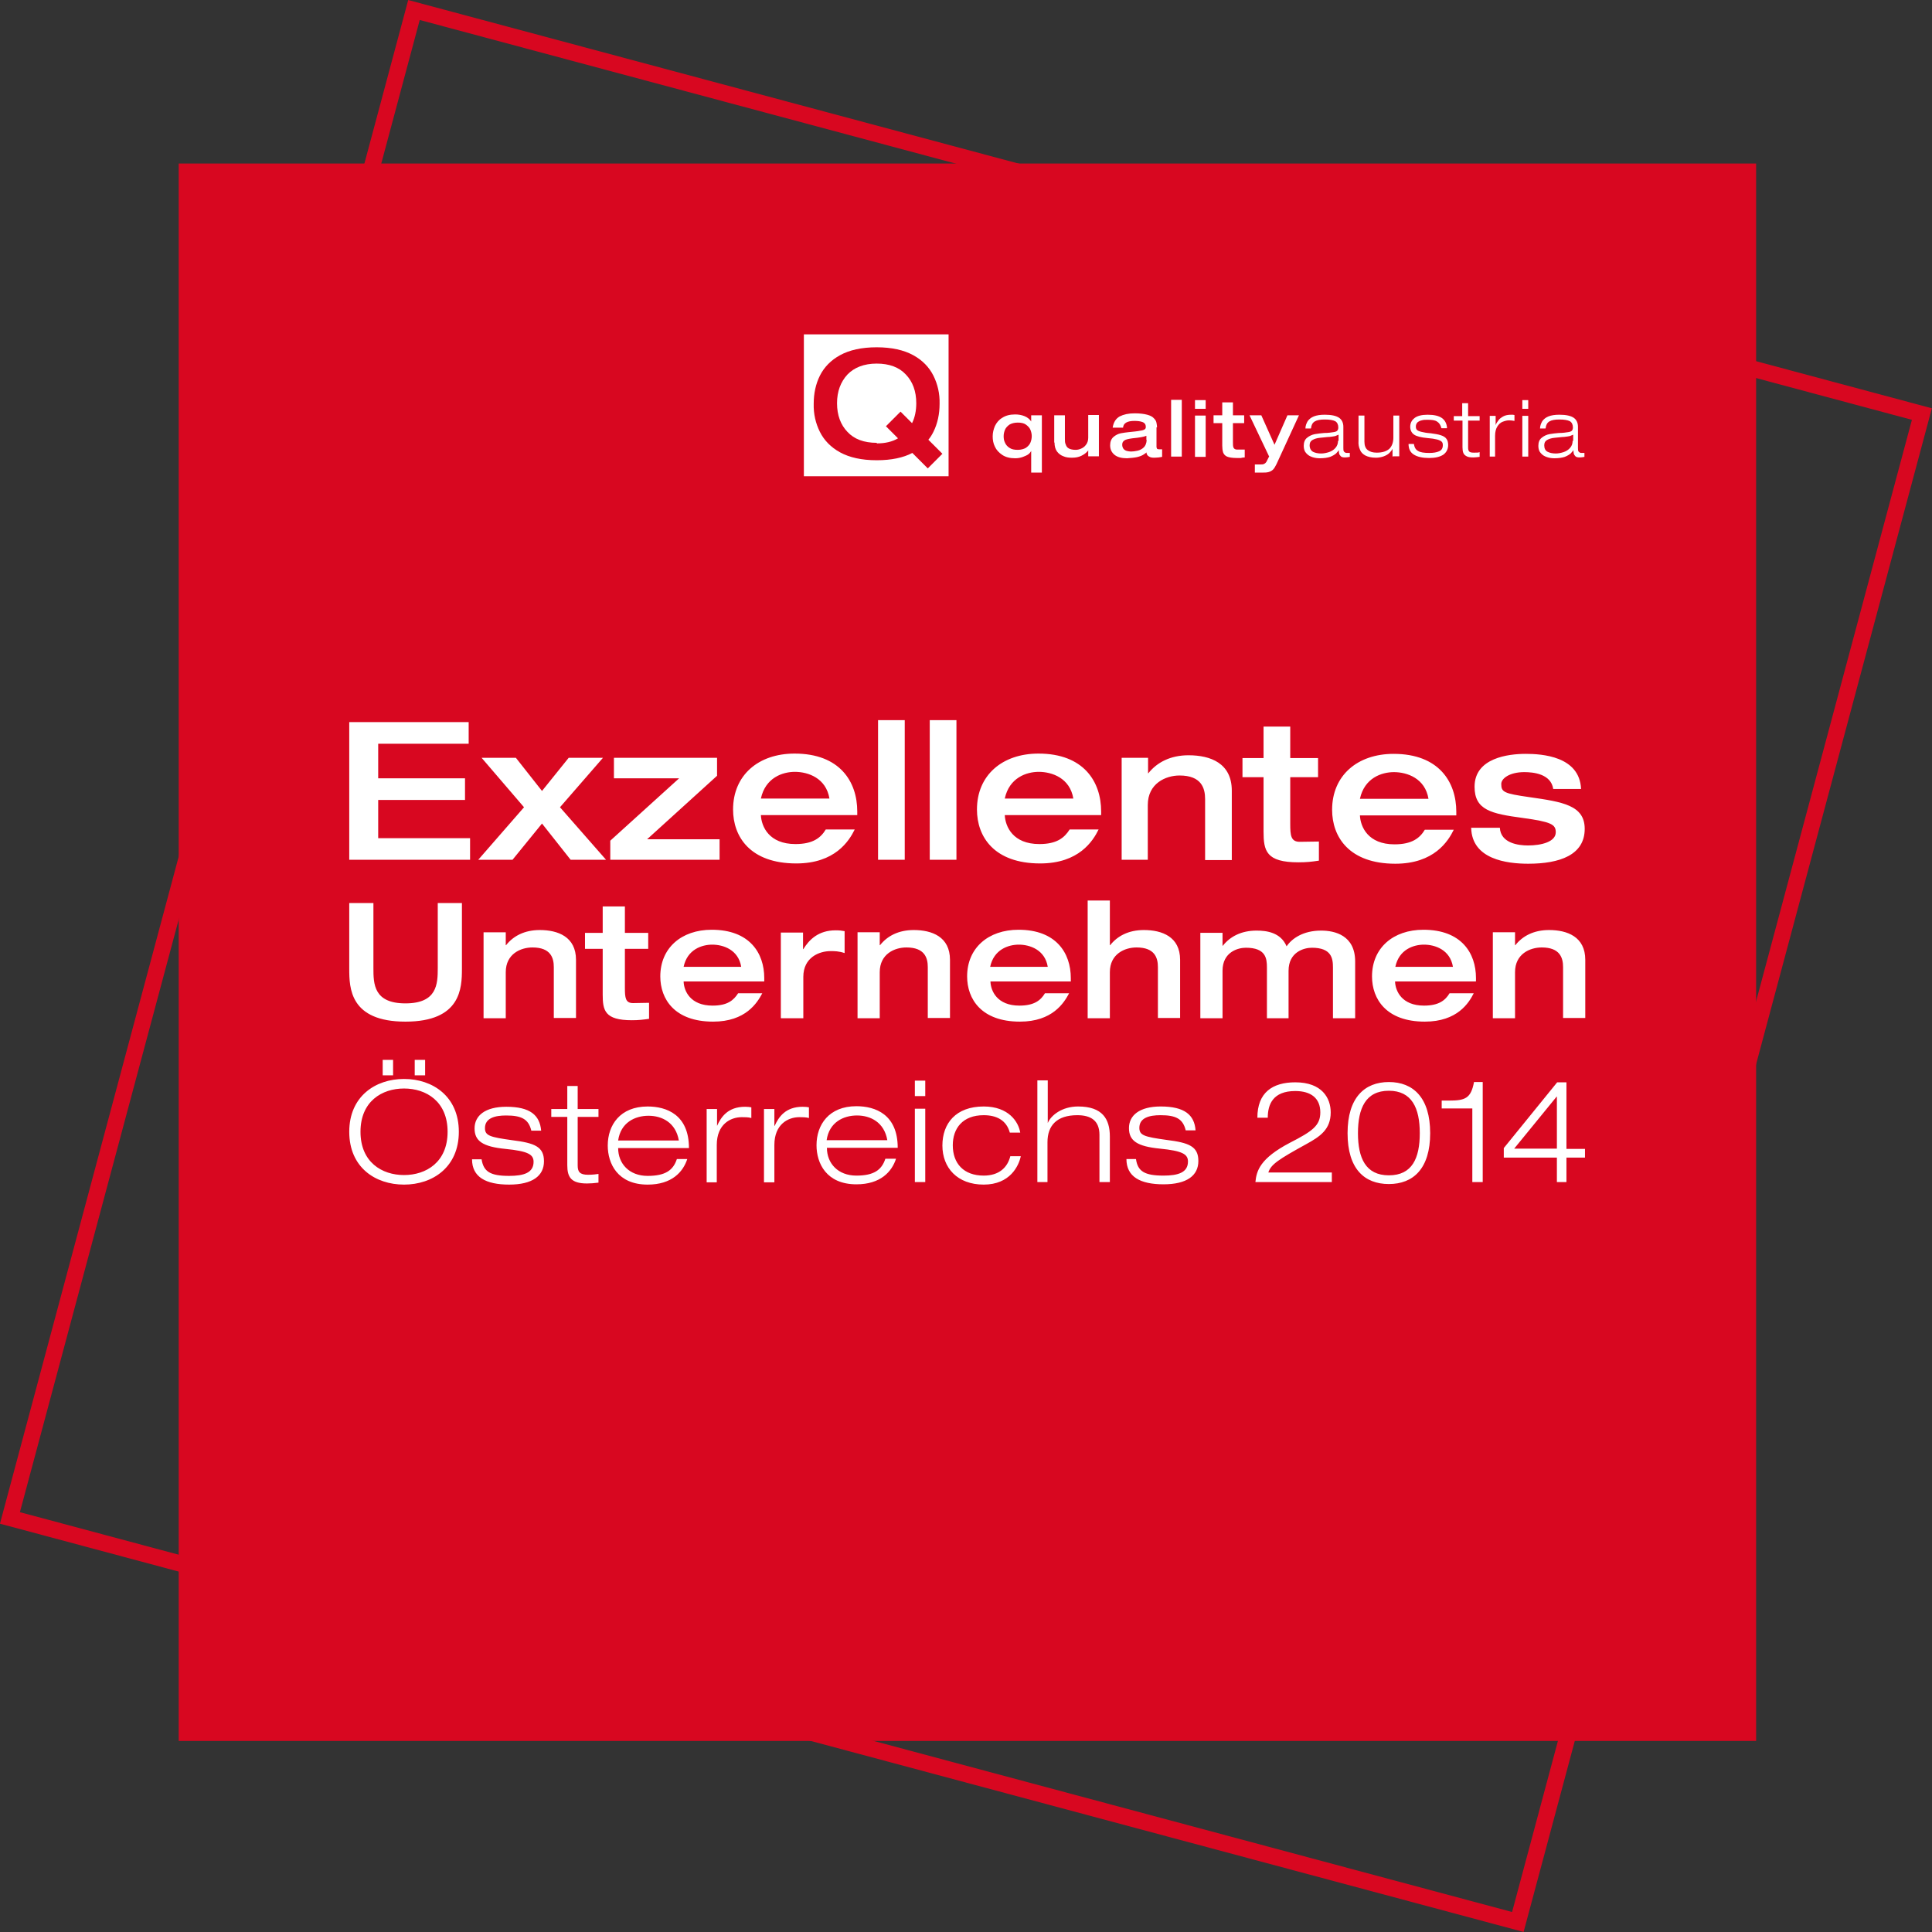 <?xml version="1.0" encoding="UTF-8"?> <svg xmlns="http://www.w3.org/2000/svg" viewBox="0 0 68.76 68.76"><rect x="0" y="0" width="68.76" height="68.76" fill="#333333" stroke="none"/><defs><style>.d{fill:#fff;}.e{fill:#d80720;}.f{fill:none;stroke:#d80720;stroke-miterlimit:10;stroke-width:.58px;}</style></defs><g id="a"></g><g id="b"><g id="c"><g><rect class="e" x="6.36" y="5.82" width="56.14" height="56.14"></rect><g><path class="d" d="M12.43,40.28c0,1.27,.93,1.88,1.95,1.88s1.95-.62,1.95-1.88-.93-1.88-1.95-1.88-1.95,.62-1.95,1.88m.4,0c0-1.08,.76-1.54,1.55-1.54s1.55,.46,1.55,1.54-.76,1.54-1.55,1.54-1.55-.46-1.55-1.54m.79-2.01h.37v-.55h-.37v.55Zm1.14,0h.37v-.55h-.37v.55Zm4.5,1.97c-.05-.55-.39-.85-1.24-.85-.76,0-1.13,.32-1.13,.77s.29,.65,1.1,.73c.81,.08,1,.2,1,.46,0,.39-.35,.5-.87,.5-.67,0-.91-.15-.98-.59h-.34c0,.63,.49,.9,1.32,.9s1.24-.31,1.24-.83-.33-.65-1.13-.75c-.79-.11-.97-.16-.97-.43,0-.36,.36-.45,.75-.45,.54,0,.8,.12,.9,.54h.34Zm.93-.77h-.57v.28h.57v1.72c0,.42,.13,.65,.7,.65,.12,0,.27-.01,.41-.03v-.31c-.07,.01-.19,.03-.37,.03-.3,0-.37-.11-.37-.33v-1.73h.74v-.28h-.74v-.82h-.37v.82Zm1.81,1.12c.09-.64,.6-.88,1.08-.88s.97,.24,1.08,.88h-2.15Zm2.09,.66c-.13,.4-.41,.6-1.04,.6-.66,0-1.05-.44-1.05-.99h2.52c0-1.19-.8-1.48-1.47-1.48-.98,0-1.42,.66-1.42,1.39,0,.64,.35,1.39,1.42,1.39,.86,0,1.26-.45,1.41-.91h-.37Zm1.05,.83h.37v-1.33c0-.74,.49-.99,.89-.99,.12,0,.23,0,.34,.03v-.38c-.06-.01-.12-.02-.22-.02-.62,0-.86,.37-1,.68h0v-.6h-.37v2.61Zm2.05,0h.37v-1.33c0-.74,.49-.99,.89-.99,.11,0,.23,0,.34,.03v-.38c-.06-.01-.12-.02-.22-.02-.62,0-.86,.37-1,.68h-.01v-.6h-.37v2.61Zm2.23-1.5c.09-.64,.6-.88,1.08-.88s.97,.24,1.08,.88h-2.15Zm2.09,.66c-.13,.4-.41,.6-1.03,.6-.66,0-1.05-.44-1.05-.99h2.52c0-1.19-.8-1.48-1.47-1.48-.98,0-1.42,.66-1.42,1.39,0,.64,.35,1.39,1.42,1.39,.86,0,1.26-.45,1.41-.91h-.37Zm1.05,.83h.37v-2.61h-.37v2.61Zm0-3.06h.37v-.55h-.37v.55Zm3.4,2.13c-.1,.41-.4,.7-.95,.7-.71,0-1.1-.43-1.1-1.08,0-.6,.35-1.07,1.1-1.07,.46,0,.81,.18,.93,.62h.37c-.06-.38-.41-.93-1.3-.93-.99,0-1.47,.6-1.47,1.39s.53,1.39,1.47,1.39,1.25-.67,1.32-1.01h-.37Zm.95,.93h.37v-1.42c0-.59,.33-.96,1.06-.96,.47,0,.79,.18,.79,.7v1.68h.37v-1.62c0-.62-.26-1.07-1.13-1.07-.58,0-.97,.32-1.08,.59h0v-1.52h-.37v3.62Zm5.64-1.84c-.04-.55-.39-.85-1.24-.85-.76,0-1.13,.32-1.13,.77s.29,.65,1.1,.73c.81,.08,1,.2,1,.46,0,.39-.35,.5-.87,.5-.67,0-.92-.15-.98-.59h-.34c0,.63,.49,.9,1.32,.9s1.24-.31,1.24-.83-.33-.65-1.13-.75c-.79-.11-.97-.16-.97-.43,0-.36,.36-.45,.75-.45,.54,0,.8,.12,.9,.54h.34Zm4.85,1.5h-2.26c.09-.29,.37-.47,1.35-1.01,.49-.27,.87-.52,.87-1.13,0-.51-.31-1.07-1.26-1.07-.82,0-1.35,.37-1.35,1.26h.37c0-.47,.18-.95,.98-.95,.55,0,.89,.25,.89,.76,0,.47-.28,.67-1.08,1.08-1.07,.56-1.19,1-1.23,1.4h2.72v-.34Zm2.03-2.91c.82,0,1.1,.62,1.1,1.51s-.27,1.5-1.1,1.5-1.1-.62-1.1-1.5,.27-1.51,1.1-1.51m0-.31c-.86,0-1.47,.55-1.47,1.82s.6,1.81,1.47,1.81,1.47-.55,1.47-1.81-.6-1.82-1.47-1.82m2.97,3.56h.37v-3.56h-.31c-.11,.59-.32,.66-.9,.66h-.25v.28h1.09v2.61Zm3.01-1.19h-1.52l1.51-1.85h.01v1.85Zm0,1.19h.34v-.87h.66v-.31h-.66v-2.37h-.33l-1.9,2.34v.34h1.89v.87Z"></path><path class="d" d="M12.43,34.48c0,.68,.02,1.88,2,1.88s2.01-1.2,2.01-1.88v-2.34h-.86v2.31c0,.57-.02,1.26-1.15,1.26s-1.14-.69-1.14-1.26v-2.31h-.86v2.34Zm4.78,1.76h.79v-1.64c0-.65,.53-.88,.95-.88,.65,0,.76,.37,.76,.7v1.81h.79v-2.07c0-.82-.64-1.06-1.29-1.06-.54,0-.94,.21-1.2,.54h-.01v-.46h-.79v3.04Zm4.24-.85c0,.57,.07,.92,1.04,.92,.24,0,.4-.02,.61-.05v-.57c-.19,0-.37,.01-.57,.01-.27,0-.29-.19-.29-.54v-1.39h.83v-.57h-.83v-.94h-.79v.94h-.63v.57h.63v1.62Zm5.75-.47v-.11c0-.89-.52-1.72-1.87-1.72-1.08,0-1.83,.65-1.83,1.66,0,.81,.51,1.61,1.88,1.61,1.16,0,1.57-.67,1.75-1.01h-.86c-.16,.25-.38,.44-.91,.44-.79,0-1.02-.52-1.03-.86h2.87Zm-2.87-.51c.13-.62,.65-.79,1.02-.79,.39,0,.93,.18,1.03,.79h-2.04Zm3.47,1.83h.79v-1.47c0-.7,.57-.92,.97-.92,.14,0,.29,0,.5,.07v-.78c-.1-.02-.19-.03-.32-.03-.61,0-.94,.33-1.15,.67h-.01v-.59h-.79v3.04Zm2.72,0h.79v-1.64c0-.65,.53-.88,.95-.88,.65,0,.76,.37,.76,.7v1.81h.79v-2.07c0-.82-.64-1.06-1.29-1.06-.54,0-.94,.21-1.2,.54h-.01v-.46h-.79v3.04Zm7.59-1.32v-.11c0-.89-.52-1.72-1.86-1.72-1.08,0-1.83,.65-1.83,1.66,0,.81,.51,1.61,1.88,1.61,1.16,0,1.57-.67,1.75-1.01h-.86c-.15,.25-.38,.44-.91,.44-.79,0-1.02-.52-1.03-.86h2.87Zm-2.87-.51c.13-.62,.65-.79,1.02-.79,.39,0,.93,.18,1.03,.79h-2.04Zm3.47,1.83h.79v-1.64c0-.65,.53-.88,.95-.88,.65,0,.76,.37,.76,.7v1.81h.79v-2.07c0-.82-.64-1.06-1.29-1.06-.54,0-.94,.21-1.2,.54h-.01v-1.59h-.79v4.17Zm6.36,0h.79v-1.69c0-.67,.55-.82,.83-.82,.7,0,.75,.38,.75,.7v1.81h.79v-2.02c0-.93-.72-1.1-1.21-1.1-.64,0-1.04,.28-1.23,.56-.21-.5-.72-.56-1.07-.56-.54,0-.94,.21-1.2,.54h-.01v-.46h-.79v3.04h.79v-1.69c0-.67,.55-.82,.83-.82,.71,0,.75,.38,.75,.7v1.81Zm7.46-1.32v-.11c0-.89-.52-1.72-1.87-1.72-1.08,0-1.83,.65-1.83,1.66,0,.81,.51,1.61,1.88,1.61,1.16,0,1.57-.67,1.74-1.01h-.86c-.15,.25-.38,.44-.91,.44-.79,0-1.02-.52-1.03-.86h2.87Zm-2.87-.51c.13-.62,.65-.79,1.02-.79,.39,0,.93,.18,1.03,.79h-2.04Zm3.47,1.83h.79v-1.64c0-.65,.53-.88,.95-.88,.65,0,.76,.37,.76,.7v1.81h.79v-2.07c0-.82-.64-1.06-1.29-1.06-.54,0-.94,.21-1.2,.54h-.01v-.46h-.79v3.04Z"></path><path class="d" d="M12.43,30.6h4.3v-.77h-3.27v-1.36h3.09v-.77h-3.09v-1.23h3.22v-.77h-4.25v4.89Zm4.59,0h1.22l1.05-1.29,1.02,1.29h1.26l-1.64-1.87,1.53-1.76h-1.22l-.95,1.18-.93-1.18h-1.22l1.51,1.76-1.63,1.87Zm4.71,0h3.88v-.73h-2.58l2.49-2.26v-.64h-3.67v.73h2.32l-2.45,2.22v.68Zm8.78-1.58v-.14c0-1.06-.62-2.06-2.23-2.06-1.29,0-2.19,.77-2.19,1.99,0,.97,.61,1.92,2.25,1.92,1.38,0,1.88-.8,2.08-1.21h-1.03c-.18,.3-.46,.52-1.08,.52-.94,0-1.21-.62-1.23-1.03h3.43Zm-3.43-.6c.16-.74,.77-.95,1.21-.95,.47,0,1.11,.22,1.23,.95h-2.44Zm4.17,2.18h.95v-4.97h-.95v4.97Zm1.84,0h.95v-4.97h-.95v4.97Zm6.1-1.58v-.14c0-1.06-.62-2.06-2.23-2.06-1.29,0-2.19,.77-2.19,1.99,0,.97,.61,1.92,2.25,1.92,1.38,0,1.88-.8,2.08-1.21h-1.03c-.19,.3-.46,.52-1.08,.52-.94,0-1.21-.62-1.23-1.03h3.43Zm-3.43-.6c.16-.74,.77-.95,1.21-.95,.47,0,1.11,.22,1.23,.95h-2.44Zm4.15,2.18h.94v-1.95c0-.77,.64-1.05,1.13-1.05,.78,0,.91,.45,.91,.84v2.17h.95v-2.47c0-.98-.76-1.26-1.54-1.26-.64,0-1.12,.25-1.43,.64h-.01v-.55h-.94v3.63Zm5.06-1.01c0,.69,.09,1.1,1.24,1.1,.29,0,.47-.02,.73-.06v-.68c-.23,0-.45,.01-.68,.01-.32,0-.34-.23-.34-.64v-1.66h.99v-.68h-.99v-1.12h-.95v1.12h-.75v.68h.75v1.93Zm6.86-.56v-.14c0-1.06-.62-2.06-2.23-2.06-1.29,0-2.19,.77-2.19,1.99,0,.97,.61,1.92,2.25,1.92,1.38,0,1.88-.8,2.08-1.21h-1.03c-.18,.3-.46,.52-1.08,.52-.94,0-1.21-.62-1.23-1.03h3.43Zm-3.43-.6c.16-.74,.77-.95,1.21-.95,.47,0,1.11,.22,1.23,.95h-2.44Zm3.96,1.04c.03,1.11,1.26,1.27,2.03,1.27,1.12,0,2.01-.31,2.01-1.24,0-.84-.78-.96-1.97-1.13-.91-.13-1-.18-1-.47,0-.19,.29-.42,.82-.42,.32,0,.95,.06,1.03,.6h.99c-.05-1.17-1.4-1.25-1.97-1.25-.61,0-1.82,.14-1.82,1.17,0,.83,.59,.96,1.71,1.11,1.02,.14,1.18,.23,1.18,.51,0,.34-.51,.47-.99,.47-.34,0-.97-.08-1-.63h-1.03Z"></path><rect class="d" x="28.61" y="11.9" width="5.15" height="5.05"></rect><path class="e" d="M31.2,16.38c-.54,0-.97-.1-1.3-.28-.33-.18-.57-.43-.72-.73-.15-.3-.23-.64-.22-1,0-.36,.07-.7,.22-1s.39-.55,.72-.73c.33-.18,.76-.28,1.3-.28,.54,0,.97,.1,1.3,.28s.57,.43,.72,.73c.15,.3,.23,.64,.22,1,0,.36-.07,.7-.22,1-.05,.1-.11,.2-.18,.28l.5,.5-.52,.52-.55-.55c-.32,.17-.75,.26-1.26,.26m0-.6c.3,0,.55-.06,.75-.18l-.43-.43,.52-.52,.41,.41c.1-.2,.15-.44,.15-.71,0-.43-.13-.77-.37-1.02-.24-.26-.59-.39-1.04-.39-.45,0-.8,.14-1.04,.39-.24,.26-.37,.6-.37,1.02,0,.43,.13,.77,.37,1.02,.24,.26,.59,.39,1.04,.39"></path><path class="d" d="M35.72,15.52c0,.09,.01,.16,.05,.24,.03,.07,.09,.14,.16,.18,.07,.05,.17,.07,.29,.07,.12,0,.22-.03,.29-.07,.07-.05,.13-.11,.16-.18,.03-.07,.05-.15,.05-.24,0-.08-.02-.16-.05-.23-.03-.07-.09-.13-.16-.18-.07-.05-.17-.07-.29-.07-.12,0-.22,.03-.29,.07-.07,.05-.13,.11-.16,.18-.03,.07-.05,.15-.05,.23m.98-.53v-.21h.38v2.04h-.38v-.77h0s-.04,.07-.09,.11c-.05,.04-.12,.07-.2,.1-.08,.03-.17,.05-.28,.05-.19,0-.34-.04-.46-.12-.12-.08-.21-.18-.26-.29-.06-.12-.08-.24-.08-.37,0-.13,.03-.25,.08-.37,.06-.12,.14-.22,.26-.29,.12-.08,.27-.12,.46-.12,.12,0,.23,.02,.33,.06,.1,.04,.18,.1,.24,.19h0Z"></path><path class="d" d="M37.52,15.76v-.98h.38v.84c0,.08,0,.14,.03,.2,.02,.06,.05,.11,.11,.14,.05,.03,.14,.05,.24,.05,.06,0,.12-.01,.19-.04,.07-.03,.13-.07,.18-.14,.05-.06,.08-.15,.08-.25v-.81h.38v1.47h-.38v-.21h0c-.06,.08-.14,.14-.24,.19-.1,.05-.21,.07-.34,.07-.11,0-.21-.01-.3-.05-.09-.03-.17-.09-.23-.17s-.09-.19-.09-.33"></path><path class="d" d="M41.16,15.21v.7s.01,.06,.03,.07c.02,0,.04,.01,.05,.01,.02,0,.04,0,.06,0,.02,0,.04,0,.06,0v.27s-.07,.01-.12,.02c-.04,0-.09,.01-.16,.01-.08,0-.14-.01-.18-.04-.04-.02-.07-.05-.08-.08-.01-.03-.02-.05-.02-.07-.02,.03-.06,.05-.12,.09-.05,.03-.13,.06-.22,.08-.09,.02-.21,.03-.35,.04-.19,0-.34-.04-.44-.12-.1-.08-.16-.19-.16-.34,0-.13,.04-.23,.12-.3,.07-.06,.16-.11,.26-.13,.1-.02,.2-.03,.28-.04,.18-.02,.32-.03,.4-.05,.09-.01,.14-.03,.17-.05,.03-.02,.04-.05,.04-.09,0-.08-.04-.14-.12-.17-.08-.03-.18-.04-.29-.04-.25,0-.39,.08-.4,.24h-.37c.03-.19,.11-.32,.25-.4,.14-.07,.31-.11,.53-.11,.19,0,.34,.02,.45,.05,.11,.03,.19,.07,.24,.13,.05,.05,.08,.1,.09,.16,.01,.06,.02,.11,.02,.16m-.38,.44v-.14c-.05,.02-.12,.04-.19,.05-.07,.01-.18,.03-.31,.04-.14,.02-.24,.04-.29,.08-.05,.04-.07,.08-.07,.15,0,.06,.02,.11,.05,.15,.03,.03,.07,.06,.12,.07,.05,.01,.09,.02,.14,.02,.07,0,.15-.01,.24-.03,.08-.02,.16-.06,.22-.12,.06-.06,.09-.14,.1-.25"></path><rect class="d" x="41.68" y="14.23" width=".38" height="2.02"></rect><path class="d" d="M42.53,14.55h.38v-.31h-.38v.31Zm0,1.71h.38v-1.47h-.38v1.47Z"></path><path class="d" d="M43.5,15.84v-.78h-.31v-.28h.31v-.46h.38v.46h.4v.28h-.4v.67c0,.09,0,.15,.02,.2,.02,.04,.06,.07,.12,.07,.09,0,.18,0,.28,0v.28c-.05,0-.1,.01-.14,.02-.04,0-.1,0-.15,0-.15,0-.27-.02-.34-.05-.07-.03-.12-.09-.14-.15-.02-.07-.03-.15-.03-.24"></path><path class="d" d="M45.16,16.23l-.69-1.45h.42l.47,1.05,.46-1.05h.41l-.8,1.74c-.04,.08-.08,.15-.12,.19-.04,.04-.09,.07-.16,.09s-.15,.02-.25,.02c-.03,0-.07,0-.12,0-.04,0-.08,0-.12,0v-.29s.04,0,.08,0c.03,0,.07,0,.12,0,.05,0,.09,0,.13-.02,.04-.02,.07-.05,.09-.09l.09-.18Z"></path><path class="d" d="M47.64,15.69v-.22s-.07,.03-.12,.05c-.05,.01-.11,.02-.2,.03-.08,0-.19,.02-.33,.03-.12,.01-.21,.04-.28,.08-.07,.04-.1,.1-.1,.19,0,.11,.05,.19,.12,.23,.08,.04,.18,.06,.29,.06,.09,0,.19-.02,.28-.05,.09-.03,.17-.08,.23-.15,.06-.07,.09-.15,.09-.25m-.97-.44h-.19c0-.1,.04-.19,.08-.26,.05-.07,.12-.13,.22-.17,.1-.04,.23-.06,.39-.06,.24,0,.41,.04,.51,.11,.1,.07,.15,.18,.15,.32v.76c0,.06,0,.1,.03,.13,.02,.02,.05,.04,.09,.04,.04,0,.07,0,.11,0v.14s-.1,.02-.17,.02c-.07,0-.12-.01-.15-.04-.03-.03-.05-.06-.06-.1s-.01-.08-.01-.12h0s-.05,.07-.1,.12c-.05,.04-.11,.08-.21,.12-.09,.03-.21,.05-.37,.05-.08,0-.17-.01-.26-.04s-.16-.07-.22-.14c-.06-.06-.09-.15-.09-.26,0-.13,.04-.23,.12-.29,.07-.06,.17-.11,.28-.13,.11-.02,.22-.03,.33-.04,.15,0,.26-.02,.33-.03,.07-.01,.12-.03,.14-.06,.02-.03,.03-.06,.03-.11,0-.1-.04-.18-.11-.22-.08-.04-.2-.06-.37-.06-.16,0-.28,.02-.36,.07s-.12,.13-.13,.24"></path><path class="d" d="M49.56,16.25v-.28h0c-.02,.05-.06,.1-.11,.15-.05,.05-.12,.09-.2,.12-.08,.03-.18,.05-.28,.05-.16,0-.28-.03-.38-.08-.09-.05-.16-.12-.19-.21-.04-.09-.06-.19-.05-.31v-.9h.21v.93c0,.14,.04,.24,.12,.3,.08,.06,.18,.09,.32,.09,.2,0,.35-.05,.45-.14,.09-.09,.14-.23,.14-.39v-.79h.21v1.45h-.21Z"></path><path class="d" d="M51.49,15.24h-.19c-.03-.12-.08-.19-.16-.24s-.19-.06-.34-.06c-.07,0-.14,0-.2,.02-.06,.01-.11,.04-.15,.07-.04,.04-.06,.09-.06,.15,0,.05,.01,.09,.04,.12,.03,.03,.08,.05,.16,.07,.08,.02,.19,.04,.33,.05,.15,.02,.27,.04,.36,.07,.09,.03,.16,.07,.2,.13,.04,.05,.06,.13,.06,.22,0,.14-.06,.26-.17,.34-.12,.08-.29,.12-.51,.12-.23,0-.41-.04-.54-.12s-.19-.21-.19-.38h.19c.02,.12,.06,.2,.15,.25,.08,.05,.21,.07,.4,.07,.15,0,.26-.02,.35-.06,.09-.04,.13-.11,.13-.22,0-.05-.01-.09-.04-.12-.03-.03-.09-.06-.17-.08-.08-.02-.2-.04-.34-.05-.22-.02-.38-.06-.47-.12-.09-.06-.14-.16-.14-.28,0-.13,.05-.23,.15-.31,.1-.08,.26-.12,.47-.12,.23,0,.4,.04,.51,.12,.11,.08,.17,.2,.18,.35"></path><path class="d" d="M52.04,14.81v-.46h.21v.46h.41v.16h-.41v.96c0,.06,.01,.11,.04,.14,.03,.03,.08,.04,.17,.04,.1,0,.17,0,.2-.02v.17c-.08,.01-.16,.02-.22,.02-.11,0-.19-.01-.24-.04-.06-.03-.1-.07-.12-.12-.02-.05-.03-.12-.03-.2v-.95h-.31v-.16h.31Z"></path><path class="d" d="M53.02,16.25v-1.45h.21v.33h0c.02-.06,.06-.12,.1-.17,.04-.06,.1-.1,.17-.14,.07-.04,.17-.06,.28-.06,.05,0,.09,0,.12,.01v.21c-.06-.01-.13-.02-.19-.02-.08,0-.15,.02-.23,.05-.08,.03-.14,.09-.19,.17-.05,.08-.08,.19-.08,.33v.74h-.21Z"></path><path class="d" d="M54.18,16.25h.21v-1.45h-.21v1.45Zm0-1.7h.21v-.31h-.21v.31Z"></path><path class="d" d="M55.99,15.69v-.22s-.07,.03-.12,.05c-.05,.01-.11,.02-.2,.03-.08,0-.19,.02-.33,.03-.12,.01-.21,.04-.28,.08-.07,.04-.1,.1-.1,.19,0,.11,.04,.19,.12,.23,.08,.04,.18,.06,.29,.06,.09,0,.19-.02,.28-.05,.09-.03,.17-.08,.23-.15,.06-.07,.09-.15,.09-.25m-.97-.44h-.19c0-.1,.04-.19,.08-.26,.05-.07,.12-.13,.22-.17,.1-.04,.23-.06,.39-.06,.24,0,.41,.04,.51,.11,.1,.07,.15,.18,.15,.32v.76c0,.06,0,.1,.03,.13,.02,.02,.05,.04,.09,.04,.04,0,.07,0,.11,0v.14s-.1,.02-.17,.02c-.07,0-.12-.01-.15-.04-.03-.03-.05-.06-.06-.1s-.01-.08-.01-.12h0s-.05,.07-.1,.12c-.05,.04-.11,.08-.21,.12-.09,.03-.22,.05-.37,.05-.08,0-.17-.01-.26-.04s-.16-.07-.22-.14c-.06-.06-.09-.15-.09-.26,0-.13,.04-.23,.12-.29,.07-.06,.17-.11,.28-.13,.11-.02,.22-.03,.33-.04,.15,0,.26-.02,.33-.03,.07-.01,.12-.03,.14-.06,.02-.03,.03-.06,.03-.11,0-.1-.04-.18-.11-.22-.08-.04-.2-.06-.37-.06-.16,0-.28,.02-.36,.07s-.12,.13-.13,.24"></path><rect class="f" x="6.6" y="6.6" width="55.56" height="55.56" transform="translate(-7.73 58.69) rotate(-75)"></rect></g></g></g></g></svg> 